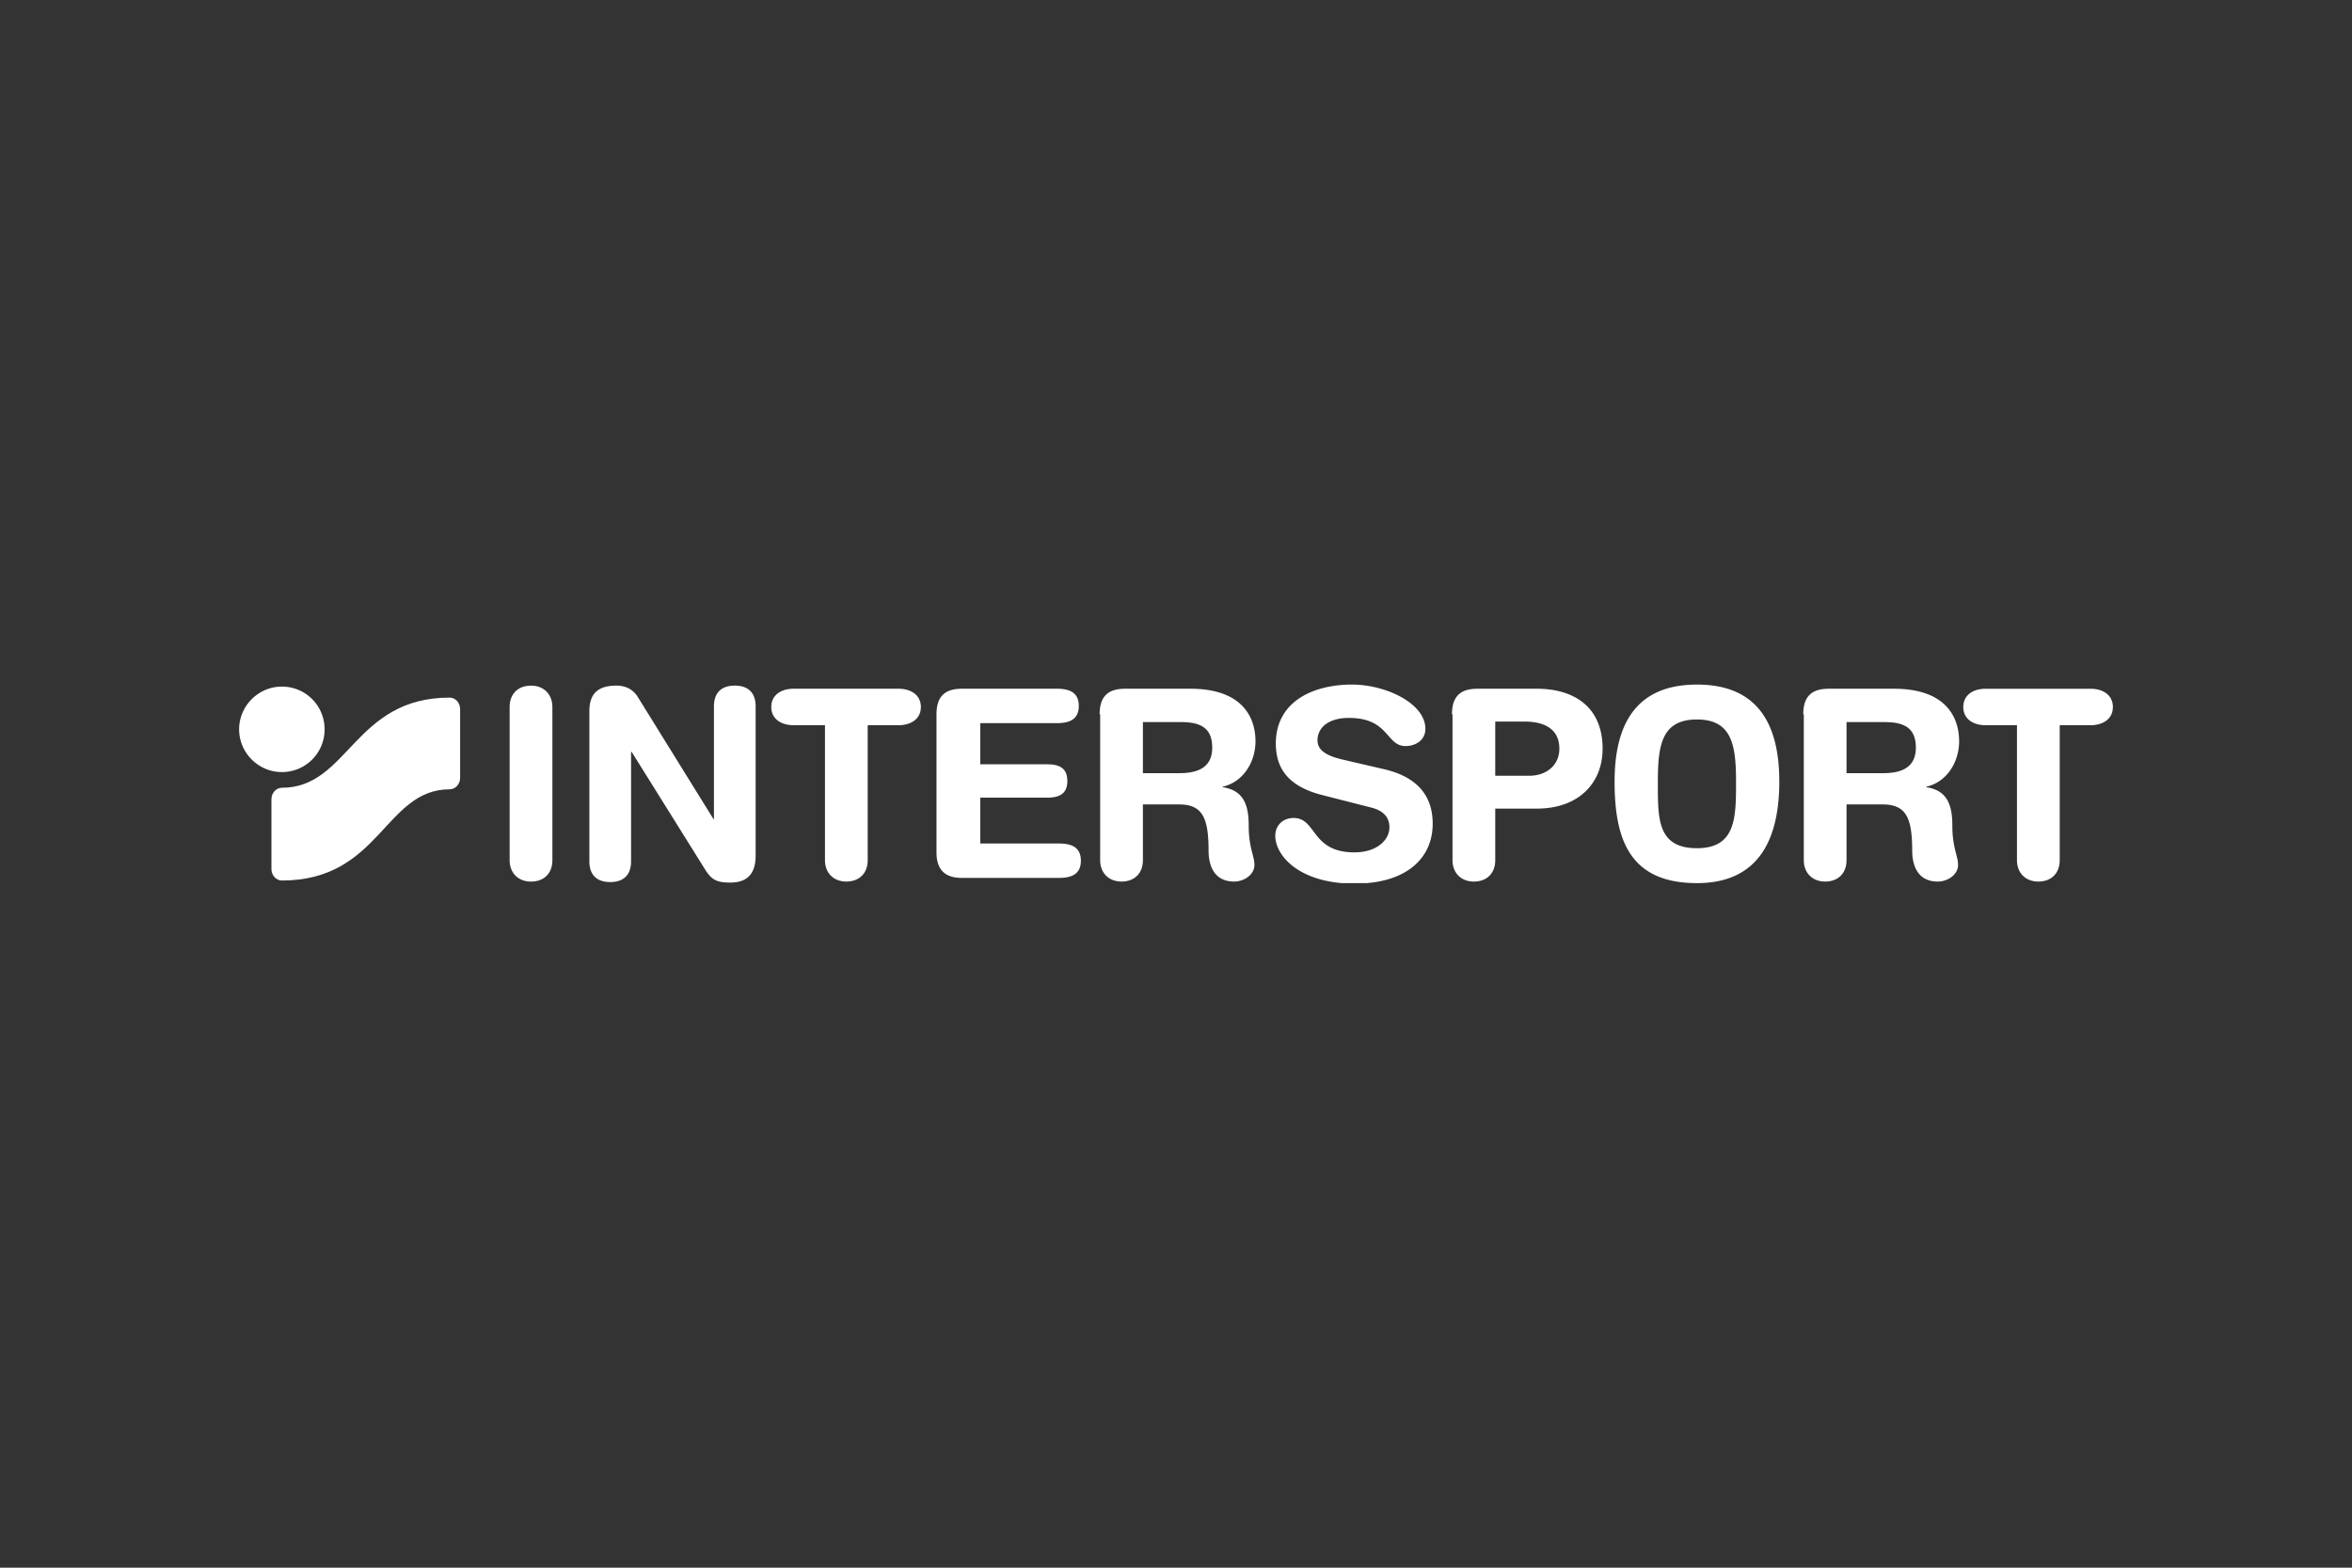 <svg xmlns="http://www.w3.org/2000/svg" width="600" height="400" fill="none"><rect width="100%" height="100%" fill="#333333" stroke="none"/><g fill="#fff" clip-path="url(#a)"><path d="M130.012 180.397c0-3.324 2.128-5.452 5.452-5.452s5.451 2.261 5.451 5.452v39.091c0 3.324-2.127 5.451-5.451 5.451s-5.452-2.26-5.452-5.451v-39.091Zm20.339 1.054c0-4.521 2.26-6.515 6.914-6.515 2.26 0 4.255.93 5.452 2.925l19.279 31.113h.133v-28.72c0-3.59 1.995-5.318 5.319-5.318s5.318 1.728 5.318 5.318v38.027c0 4.388-1.861 6.914-6.515 6.914-3.457 0-4.654-.797-6.116-2.925l-19.014-30.448h-.133v27.922c0 3.59-1.994 5.318-5.318 5.318s-5.319-1.728-5.319-5.318v-38.293Zm59.966 3.59h-7.845c-3.191 0-5.718-1.596-5.718-4.654s2.527-4.654 5.718-4.654h26.725c3.191 0 5.718 1.596 5.718 4.654s-2.527 4.654-5.718 4.654h-7.845v34.437c0 3.324-2.127 5.452-5.451 5.452s-5.451-2.261-5.451-5.452v-34.437h-.133Zm28.587-2.792c0-4.92 2.526-6.516 6.515-6.516h24.199c3.191 0 5.585.931 5.585 4.388s-2.394 4.388-5.585 4.388h-19.545v10.504h17.019c2.925 0 5.185.798 5.185 4.255s-2.26 4.255-5.185 4.255h-17.019v11.7h20.077c3.191 0 5.584.931 5.584 4.388s-2.393 4.388-5.584 4.388h-24.731c-3.856 0-6.515-1.596-6.515-6.515v-35.235Zm52.653 15.024h9.308c4.122 0 8.376-1.063 8.376-6.515 0-5.185-3.191-6.515-7.977-6.515h-9.707v13.03Zm-11.036-15.024c0-4.92 2.527-6.516 6.516-6.516h16.62c13.163 0 16.62 7.18 16.62 13.43 0 5.185-3.058 10.371-8.376 11.567v.133c5.584.798 6.648 4.92 6.648 9.84 0 5.584 1.462 7.711 1.462 9.972 0 2.526-2.659 4.255-5.185 4.255-6.116 0-6.515-5.851-6.515-7.845 0-8.51-1.596-11.834-7.579-11.834h-9.175v14.227c0 3.324-2.127 5.452-5.451 5.452s-5.452-2.261-5.452-5.452v-37.229h-.133Zm190.535 15.027h9.308c4.122 0 8.376-1.063 8.376-6.515 0-5.185-3.191-6.515-7.977-6.515h-9.707v13.03Zm-11.035-15.025c0-4.919 2.526-6.515 6.515-6.515h16.62c13.163 0 16.62 7.18 16.62 13.43 0 5.185-3.058 10.371-8.376 11.567v.133c5.584.798 6.648 4.92 6.648 9.839 0 5.585 1.462 7.712 1.462 9.973 0 2.526-2.659 4.254-5.185 4.254-6.116 0-6.515-5.85-6.515-7.844 0-8.51-1.596-11.834-7.579-11.834h-9.175v14.227c0 3.324-2.127 5.451-5.451 5.451s-5.452-2.26-5.452-5.451v-37.23h-.132Zm-107.169 13.96c10.105 2.26 12.632 8.243 12.632 13.961 0 8.775-6.648 15.291-19.945 15.291-13.961 0-20.21-7.047-20.21-12.233 0-2.659 1.995-4.521 4.654-4.521 5.983 0 4.388 8.776 15.556 8.776 5.718 0 8.909-3.191 8.909-6.382 0-1.995-.931-4.122-4.654-5.053l-12.498-3.191c-9.972-2.526-11.834-8.111-11.834-13.296.133-10.903 9.972-14.892 19.413-14.892 8.642 0 18.747 4.787 18.747 11.302 0 2.792-2.393 4.387-5.052 4.387-5.053 0-4.122-7.18-14.493-7.18-5.053 0-7.978 2.394-7.978 5.718s3.989 4.388 7.579 5.185l9.174 2.128Zm28.588 1.73h8.642c4.388 0 7.712-2.659 7.712-6.914 0-4.787-3.457-6.914-8.908-6.914h-7.446v13.828Zm-11.036-15.69c0-4.919 2.526-6.515 6.515-6.515h15.158c9.307 0 16.753 4.521 16.753 15.291 0 8.776-6.116 15.291-16.753 15.291H381.44v13.163c0 3.324-2.128 5.451-5.452 5.451s-5.451-2.26-5.451-5.451v-37.23h-.133Zm62.492 34.17c9.972 0 9.972-7.845 9.972-17.019 0-9.307-1.064-15.823-9.972-15.823-9.042 0-9.972 6.649-9.972 15.823 0 9.307-.266 17.019 9.972 17.019Zm0-41.75c15.822 0 21.008 10.504 21.008 24.731 0 13.695-4.521 25.928-21.008 25.928-17.285 0-21.008-11.302-21.008-25.928 0-14.227 5.185-24.731 21.008-24.731Zm81.506 10.373h-7.845c-3.191 0-5.717-1.596-5.717-4.654s2.526-4.654 5.717-4.654h26.726c3.191 0 5.717 1.596 5.717 4.654s-2.526 4.654-5.717 4.654h-7.845v34.437c0 3.324-2.127 5.451-5.452 5.451-3.324 0-5.451-2.26-5.451-5.451v-34.437h-.133ZM61 186.093c0-5.983 4.92-10.903 10.903-10.903a10.867 10.867 0 0 1 10.903 10.903 10.866 10.866 0 0 1-10.903 10.903c-5.983 0-10.903-4.919-10.903-10.903Z"/><path d="M71.903 224.665c-1.462 0-2.659-1.33-2.659-2.925v-17.817c0-1.596 1.197-2.925 2.66-2.925 17.019 0 18.348-23.003 42.813-23.003 1.463 0 2.66 1.33 2.66 2.925v17.551c0 1.596-1.197 2.926-2.66 2.926-16.62 0-17.684 23.268-42.814 23.268Z"/></g><defs><clipPath id="a"><path fill="#fff" d="M61 174.671h478v50.659H61z"/></clipPath></defs></svg>